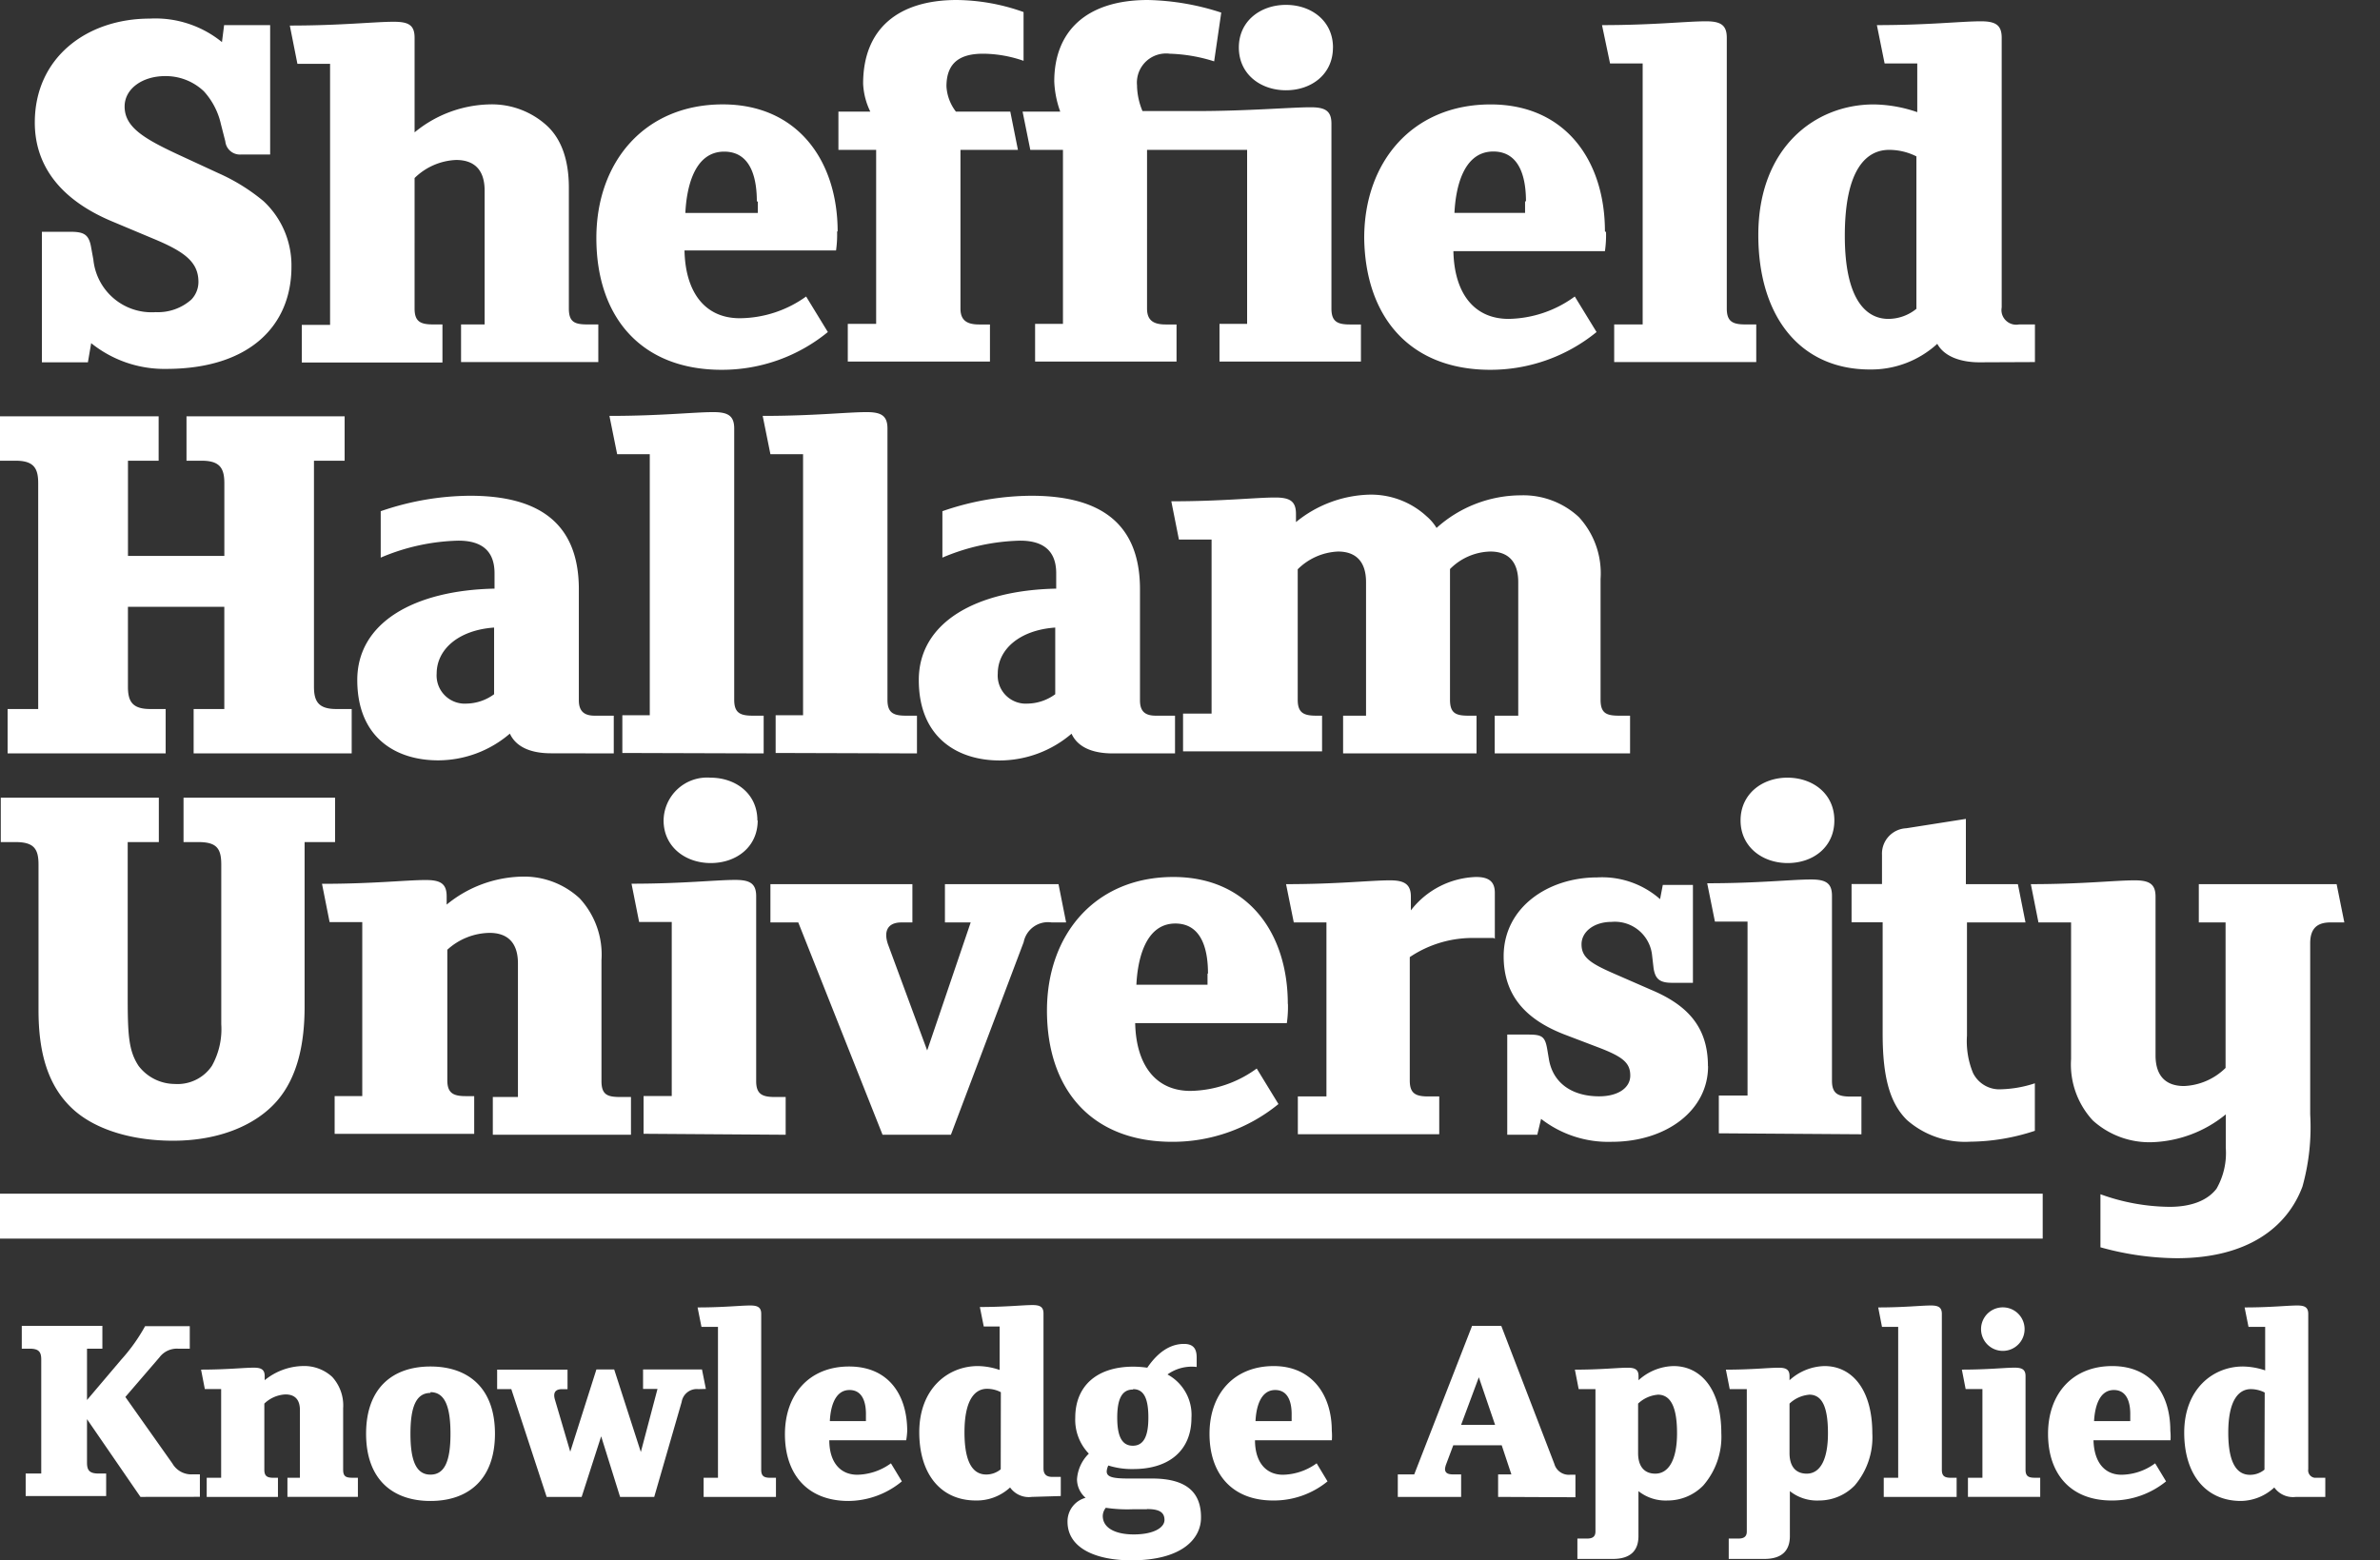 <svg width="61" height="40" viewBox="0 0 61 40" xmlns="http://www.w3.org/2000/svg">
    <rect x="0" y="0" width="61" height="40" fill="#333333" stroke="none"/>
    <g fill="#FFF" fill-rule="evenodd">
        <path d="M41.779 19.314v-.967H41.5c-.323 0-.477-.059-.477-.408v-3.1a2.125 2.125 0 0 0-.557-1.584 2.091 2.091 0 0 0-1.486-.557 3.245 3.245 0 0 0-2.161.836 1.22 1.22 0 0 0-.251-.295 2.103 2.103 0 0 0-1.49-.558 3.098 3.098 0 0 0-1.862.703v-.21c0-.323-.153-.42-.532-.42-.505 0-1.347.097-2.663.097l.195.981h.837v4.462h-.731v.967h3.563v-.914h-.147c-.321 0-.477-.07-.477-.408v-3.345a1.556 1.556 0 0 1 1.034-.455c.45 0 .717.251.717.784v3.424h-.588v.967h3.42v-.967h-.203c-.323 0-.477-.059-.477-.408v-3.351c.274-.279.645-.44 1.035-.449.449 0 .714.251.714.784v3.424h-.603v.967h3.469zm-14.733-1.517c-.204.15-.45.235-.703.24a.72.72 0 0 1-.77-.665v-.001a.637.637 0 0 1 0-.103c0-.62.558-1.116 1.473-1.18v1.71zm3.07 1.517v-.967h-.491c-.279 0-.407-.112-.407-.394v-2.846c0-1.796-1.149-2.398-2.788-2.398a7.027 7.027 0 0 0-2.276.396v1.19a5.378 5.378 0 0 1 1.991-.435c.589 0 .926.254.926.837v.393c-2.063.042-3.522.87-3.522 2.342s.987 2.063 2.075 2.063a2.842 2.842 0 0 0 1.84-.686c.167.366.574.505 1.051.505h1.6zm-6.614 0v-.967h-.279c-.323 0-.477-.07-.477-.408v-6.953c0-.324-.153-.421-.532-.421-.505 0-1.347.097-2.666.097l.198.982h.837v6.691h-.703v.968l3.622.011zm-3.929 0v-.967h-.278c-.324 0-.477-.07-.477-.408v-6.953c0-.324-.154-.421-.533-.421-.504 0-1.346.097-2.665.097l.198.982h.836v6.691h-.703v.968l3.622.011zm-6.909-1.517c-.203.15-.447.234-.7.24a.722.722 0 0 1-.772-.668v-.001a.603.603 0 0 1 0-.1c0-.62.558-1.116 1.472-1.18v1.71zm3.067 1.517v-.967h-.49c-.265 0-.405-.112-.405-.394v-2.846c0-1.796-1.151-2.398-2.788-2.398-.78.005-1.553.14-2.29.396v1.19a5.378 5.378 0 0 1 1.992-.435c.588 0 .925.254.925.837v.393c-2.06.042-3.518.87-3.518 2.342s.981 2.06 2.074 2.06a2.83 2.83 0 0 0 1.837-.685c.168.365.575.504 1.052.504l1.611.003zm-6.717 0v-1.138h-.393c-.46 0-.574-.195-.574-.574v-5.791h.786v-1.138H4.78v1.138h.393c.463 0 .577.195.577.574v1.866H3.28v-2.44h.786v-1.138H0v1.138h.404c.463 0 .575.195.575.574v5.791H.195v1.138h4.051v-1.138h-.393c-.463 0-.574-.195-.574-.574v-2.046h2.47v2.62h-.786v1.138h4.051zM49.126 7.91c-.204.17-.462.264-.728.265-.557 0-1.115-.477-1.115-2.13 0-1.74.574-2.203 1.135-2.203.243 0 .483.057.7.167v3.904l.008-.003zm3.03 1.372v-.965h-.406a.38.38 0 0 1-.446-.298v-.003a.36.36 0 0 1 0-.134V.968c0-.324-.154-.422-.533-.422-.505 0-1.347.098-2.666.098l.198.982h.837v1.249a3.544 3.544 0 0 0-1.115-.198c-1.514 0-2.959 1.115-2.959 3.346 0 2.102 1.08 3.449 2.86 3.449a2.51 2.51 0 0 0 1.727-.658c.181.334.616.474 1.079.474l1.425-.006zm-7.143 0v-.965h-.279c-.32 0-.476-.07-.476-.407V.968c0-.324-.154-.422-.533-.422-.505 0-1.347.098-2.665.098l.206.982h.836v6.691h-.73v.965h3.641zm-5.925-4.121v.296h-1.81c.029-.605.21-1.573.996-1.573.728 0 .837.772.837 1.277h-.023zm2.047.772c0-1.81-1.01-3.256-2.93-3.256-2.005 0-3.24 1.475-3.24 3.424.027 2.018 1.162 3.379 3.234 3.379a4.3 4.3 0 0 0 2.721-.968l-.558-.911a2.948 2.948 0 0 1-1.695.574c-.898 0-1.394-.672-1.416-1.737h3.884a2.89 2.89 0 0 0 .028-.49l-.028-.015zm-11.99-3.72a.747.747 0 0 1 .646-.836h.001a.72.72 0 0 1 .19 0c.386.012.77.078 1.137.196l.182-1.25A6.44 6.44 0 0 0 29.419 0c-1.57 0-2.398.797-2.398 2.088.011.264.063.525.153.773h-.965l.198.981h.837v4.461h-.714v.965h3.625v-.95h-.28c-.323 0-.476-.115-.476-.408V3.842h2.565v4.461h-.708v.965h3.625v-.95h-.279c-.32 0-.477-.07-.477-.408V3.17c0-.323-.153-.42-.532-.42-.505 0-1.612.097-2.917.097h-1.394a1.785 1.785 0 0 1-.14-.647l.003.014zm5.02-.995c0-.685-.558-1.093-1.205-1.093s-1.208.408-1.208 1.093c0 .686.558 1.096 1.208 1.096.65 0 1.204-.407 1.204-1.096zm-9.907.996c0-.644.393-.837.94-.837.353.003.703.065 1.036.182V.309A5.206 5.206 0 0 0 24.52 0c-1.472 0-2.398.714-2.398 2.147.012.248.074.49.184.714h-.817v.981h.967v4.461h-.727v.965h3.644v-.95h-.279c-.323 0-.477-.115-.477-.408V3.842h1.473l-.196-.981H24.5a1.168 1.168 0 0 1-.242-.647zm-4.835 2.95v.295h-1.857c.028-.605.209-1.572.995-1.572.73 0 .837.772.837 1.277h.025zm2.046.772c0-1.812-1.023-3.26-2.944-3.26-2.005 0-3.24 1.476-3.24 3.425 0 2.018 1.138 3.379 3.212 3.379a4.28 4.28 0 0 0 2.721-.968l-.557-.911a2.942 2.942 0 0 1-1.701.557c-.898 0-1.394-.672-1.416-1.737h3.884a2.89 2.89 0 0 0 .027-.49l.014.005zm-6.134 3.346v-.965h-.279c-.323 0-.476-.058-.476-.407v-3.1c0-.717-.196-1.247-.558-1.584a2.09 2.09 0 0 0-1.475-.55 3.123 3.123 0 0 0-1.921.717V.968c0-.324-.153-.41-.533-.41-.504 0-1.346.097-2.665.097l.195.982h.837v6.691h-.725v.965h3.605v-.976h-.237c-.324 0-.477-.07-.477-.407V4.564a1.611 1.611 0 0 1 1.065-.463c.449 0 .73.237.73.784v3.432h-.604v.965h3.518zM7.47 6.832a2.25 2.25 0 0 0-.714-1.674 4.919 4.919 0 0 0-1.152-.716L4.54 3.95c-.87-.407-1.346-.7-1.346-1.219 0-.46.462-.78 1.037-.78.37-.005.727.135.995.39.215.237.365.525.435.837l.114.446c.021.204.2.353.405.337h.744V.644h-1.18l-.055.435A2.705 2.705 0 0 0 3.837.477C2.23.477.892 1.472.892 3.142c0 1.093.644 1.977 1.991 2.538l1.037.435c.814.337 1.166.602 1.166 1.115a.655.655 0 0 1-.181.449c-.25.222-.578.338-.912.323a1.5 1.5 0 0 1-1.6-1.346l-.056-.307c-.056-.338-.182-.407-.533-.407h-.73v3.346h1.179l.084-.491a2.989 2.989 0 0 0 1.92.66c2.148 0 3.213-1.115 3.213-2.62V6.83zM60.086 23.647l-.198-.981h-3.532v.981h.686v3.73a1.611 1.611 0 0 1-1.065.464c-.45 0-.73-.24-.73-.787v-4.068c0-.32-.154-.418-.533-.418-.505 0-1.347.098-2.663.098l.195.981h.836v3.505a2.113 2.113 0 0 0 .558 1.572c.407.368.938.567 1.486.558a3.142 3.142 0 0 0 1.921-.714v.853c.028.367-.055.733-.237 1.052-.226.295-.633.465-1.207.465a5.313 5.313 0 0 1-1.768-.323v1.36a7.454 7.454 0 0 0 1.952.28c1.81 0 2.833-.784 3.226-1.838a5.675 5.675 0 0 0 .198-1.849V24.18c0-.394.195-.533.519-.533h.356zm-7.932 5.317v-1.193a2.991 2.991 0 0 1-.856.153.753.753 0 0 1-.73-.42 2.14 2.14 0 0 1-.154-.954v-2.903h1.5l-.195-.981h-1.333v-1.673l-1.528.24a.652.652 0 0 0-.622.68v.75h-.78v.981h.797v2.864c0 1.176.212 1.795.62 2.202a2.253 2.253 0 0 0 1.625.558 5.405 5.405 0 0 0 1.656-.279v-.025zm-4.445.114v-.967h-.278c-.321 0-.477-.073-.477-.407v-4.74c0-.32-.153-.418-.533-.418-.504 0-1.346.097-2.665.097l.198.982h.836v4.46h-.736v.968l3.655.025zm-3.934-1.753c0-1.024-.557-1.573-1.46-1.952l-.996-.435c-.575-.254-.784-.407-.784-.73 0-.324.321-.575.77-.575a.96.96 0 0 1 1.04.87l.036.312c.042.28.154.38.477.38h.532v-2.51h-.772l-.07.365a2.247 2.247 0 0 0-1.611-.557c-1.263 0-2.398.772-2.398 2.021 0 1.08.658 1.656 1.556 2.005l.892.34c.616.237.797.393.797.714 0 .32-.32.532-.797.532-.703 0-1.193-.348-1.29-.964l-.043-.254c-.056-.323-.142-.365-.49-.365h-.533v2.568h.77l.097-.407a2.81 2.81 0 0 0 1.81.588c1.394 0 2.47-.8 2.47-1.935l-.003-.011zm-5.462-3.257v-1.18c0-.278-.142-.406-.48-.406a2.195 2.195 0 0 0-1.672.856v-.352c0-.32-.17-.418-.533-.418-.505 0-1.347.098-2.666.098l.198.981h.837v4.461h-.733v.968h3.624v-.968h-.278c-.324 0-.477-.072-.477-.407v-3.165a2.881 2.881 0 0 1 1.673-.49h.48l.027.022zm-7.364.898v.279h-1.823c.028-.603.212-1.57.998-1.57.728 0 .837.772.837 1.277l-.012.014zm2.058.77c0-1.807-1.012-3.254-2.933-3.254-2.005 0-3.24 1.475-3.24 3.423 0 2.02 1.138 3.366 3.212 3.366a4.28 4.28 0 0 0 2.721-.968l-.557-.911a2.956 2.956 0 0 1-1.698.574c-.898 0-1.394-.672-1.417-1.737h3.887c.023-.163.033-.329.028-.494h-.003zm-5.682-2.089-.195-.981h-2.911v.981h.66l-1.115 3.282-.995-2.694c-.126-.334-.042-.588.337-.588h.279v-.981h-3.639v.981h.714l2.16 5.443h1.752l1.865-4.938a.636.636 0 0 1 .717-.505h.37zm-7.188 5.443v-.968h-.28c-.32 0-.476-.072-.476-.407v-4.74c0-.32-.153-.418-.533-.418-.504 0-1.346.097-2.662.097l.195.982h.836v4.461h-.722v.968l3.642.025zm-3.965 0v-.968h-.28c-.323 0-.476-.058-.476-.407v-3.1a2.125 2.125 0 0 0-.558-1.584 2.091 2.091 0 0 0-1.486-.558 3.137 3.137 0 0 0-1.924.717v-.212c0-.32-.153-.418-.532-.418-.505 0-1.344.097-2.663.097l.195.982h.837v4.46h-.708v.968h3.577V28.1h-.212c-.32 0-.477-.073-.477-.407v-3.346a1.64 1.64 0 0 1 1.082-.432c.449 0 .728.237.728.783v3.424h-.644v.968h3.54zm-7.584-7.503v-1.138H4.704v1.138h.376c.463 0 .591.153.591.574v4.093c.025.373-.058.744-.24 1.07-.212.314-.576.49-.953.464a1.173 1.173 0 0 1-.926-.463c-.25-.38-.279-.773-.279-1.754v-3.984h.798v-1.138H.02v1.138h.376c.466 0 .591.167.591.574v3.73c0 1.066.223 1.977.94 2.594.574.49 1.486.758 2.51.758 1.192 0 2.132-.407 2.665-1.023.532-.616.705-1.486.705-2.412v-4.221h.78zM47.015 21.032c0-.689-.557-1.096-1.204-1.096-.647 0-1.2.418-1.2 1.096 0 .677.558 1.093 1.208 1.093.65 0 1.196-.407 1.196-1.093zm-27.603 0c0-.689-.558-1.096-1.205-1.096a1.115 1.115 0 0 0-1.199 1.096c0 .677.558 1.093 1.208 1.093.65 0 1.204-.407 1.204-1.093h-.008zM3.6 38.374l-1.37-1.993v1.115c0 .198.065.279.299.279h.192v.577H.658v-.577h.399v-2.922c0-.198-.064-.279-.299-.279h-.2v-.585h2.066v.585H2.23v1.316l.875-1.032c.237-.262.443-.551.614-.861h1.145v.577H4.56a.557.557 0 0 0-.471.22l-.876 1.018 1.205 1.704a.558.558 0 0 0 .527.279h.178v.577l-1.522.002zM7.367 38.374v-.49h.32v-1.737c0-.28-.142-.4-.37-.4a.836.836 0 0 0-.542.235v1.695c0 .17.078.207.243.207h.106v.49H5.298v-.49h.37V35.61H5.25l-.097-.499c.669 0 1.095-.05 1.352-.05.192 0 .279.05.279.215v.106a1.6 1.6 0 0 1 .976-.363c.278-.01.55.09.755.279.199.219.3.509.28.803v1.575c0 .179.077.207.242.207h.136v.49H7.367zM11.033 35.709c-.368 0-.513.357-.513 1.045 0 .69.145 1.049.513 1.049s.513-.357.513-1.049c0-.691-.142-1.065-.513-1.065v.02zm0 2.769c-.976 0-1.65-.558-1.65-1.724 0-1.165.674-1.723 1.65-1.723.976 0 1.653.558 1.653 1.723 0 1.166-.677 1.724-1.653 1.724zM17.9 35.611a.393.393 0 0 0-.429.33l-.703 2.433h-.875l-.485-1.553-.5 1.553h-.897l-.906-2.763h-.363v-.499h1.804v.5h-.142c-.192 0-.229.114-.178.278l.39 1.325.67-2.108h.456l.683 2.116.427-1.617h-.37v-.5h1.51l.1.5-.192.005z"/>
        <path d="M18.034 38.374v-.49h.368v-3.868h-.423l-.1-.499c.668 0 1.095-.05 1.351-.05.193 0 .28.05.28.215v3.995c0 .17.077.207.242.207h.136v.49h-1.854zM21.773 35.634c-.398 0-.49.49-.504.797h.925v-.15c.006-.257-.05-.647-.42-.647m1.452 1.288h-1.971c0 .54.262.884.72.884.31-.007.61-.11.86-.293l.28.463a2.17 2.17 0 0 1-1.367.502c-1.054 0-1.63-.683-1.63-1.71 0-1.026.626-1.737 1.644-1.737 1.018 0 1.49.734 1.49 1.654-.004.08-.012.158-.026.237M25.652 35.69a.757.757 0 0 0-.357-.087c-.279 0-.575.234-.575 1.115s.28 1.082.558 1.082a.577.577 0 0 0 .371-.134l.003-1.977zm.794 2.684a.588.588 0 0 1-.557-.242c-.238.22-.552.34-.876.334-.906 0-1.452-.683-1.452-1.75 0-1.116.733-1.696 1.502-1.696.19.003.38.037.558.1v-1.115h-.407l-.1-.499c.669 0 1.095-.05 1.352-.05.192 0 .279.05.279.215v3.97c0 .128.05.22.223.22h.22v.491l-.742.022zM29.034 35.622c-.298 0-.399.28-.399.72 0 .44.1.72.399.72.298 0 .399-.28.399-.72 0-.44-.09-.73-.388-.73l-.011.01zm.357 3.068h-.343a3.73 3.73 0 0 1-.706-.037.35.35 0 0 0-.078.207c0 .326.349.476.792.476.533 0 .79-.184.79-.37 0-.187-.118-.28-.444-.28l-.011.004zM28.998 40c-.918 0-1.637-.315-1.637-.99a.625.625 0 0 1 .463-.613.628.628 0 0 1-.22-.477c.017-.248.125-.482.303-.655a1.252 1.252 0 0 1-.348-.92c0-.82.558-1.31 1.489-1.31.12.001.238.01.357.027.306-.449.633-.61.94-.61.256 0 .326.142.326.348v.243a1.065 1.065 0 0 0-.748.192c.405.22.645.655.614 1.115 0 .82-.558 1.31-1.49 1.31a2 2 0 0 1-.64-.091.401.401 0 0 0-.042.15c0 .142.147.184.557.184h.605c.876 0 1.255.349 1.255.99.008.544-.477 1.107-1.784 1.107zM32.684 35.634c-.399 0-.491.49-.505.797h.926v-.15c.005-.257-.05-.647-.421-.647m1.452 1.288h-1.97c0 .54.261.884.718.884.311-.007.612-.11.862-.293l.279.463a2.172 2.172 0 0 1-1.394.49c-1.054 0-1.631-.683-1.631-1.709s.627-1.737 1.647-1.737c.974 0 1.487.734 1.487 1.654.007.082.008.165.002.248M37.903 35.307l-.454 1.219h.87l-.416-1.219zm.494 3.067v-.577h.34l-.248-.747h-1.241l-.184.49a.523.523 0 0 0-.028.115c0 .114.087.142.206.142h.207v.577h-1.623v-.577h.421l1.483-3.808h.748l1.36 3.538c.05.178.22.295.405.279h.136v.577l-1.982-.009zM42.49 35.754a.837.837 0 0 0-.505.228v1.269c0 .348.165.527.44.527.344 0 .558-.357.558-1.035 0-.677-.164-.99-.493-.99m1.163 2.331c-.24.245-.57.383-.912.382a1.116 1.116 0 0 1-.747-.24v1.152c0 .357-.187.586-.656.586h-.909v-.522h.249c.164 0 .214-.07.214-.184v-3.647h-.43l-.097-.499c.67 0 1.096-.05 1.353-.05.192 0 .278.05.278.215v.106c.246-.226.565-.355.898-.363.697 0 1.224.591 1.224 1.723.024.49-.143.971-.465 1.341M46.371 35.754a.837.837 0 0 0-.505.228v1.269c0 .348.165.527.441.527.343 0 .544-.357.544-1.035 0-.677-.15-.99-.48-.99m1.163 2.331c-.24.245-.569.383-.912.382a1.116 1.116 0 0 1-.747-.24v1.152c0 .357-.187.586-.655.586h-.912v-.522h.248c.164 0 .215-.07.215-.184v-3.647h-.438l-.098-.499c.67 0 1.096-.05 1.353-.05.192 0 .278.05.278.215v.106c.246-.226.565-.355.898-.363.697 0 1.224.591 1.224 1.723a1.9 1.9 0 0 1-.454 1.341M48.281 38.374v-.49h.37v-3.868h-.415l-.097-.499c.669 0 1.096-.05 1.352-.05.193 0 .279.05.279.215v3.995c0 .17.078.207.243.207h.136v.49h-1.868zM51.303 34.63a.558.558 0 1 1 .06 0h-.06zm-.864 3.744v-.49h.371V35.61h-.43l-.097-.499c.67 0 1.096-.05 1.352-.05.193 0 .28.05.28.215v2.4c0 .17.077.207.242.207h.134v.49h-1.852zM54.178 35.634c-.399 0-.49.49-.507.797h.928v-.15c.006-.257-.05-.647-.42-.647m1.452 1.288h-1.974c.014.54.265.884.72.884.31-.005.611-.107.86-.293l.28.463c-.394.32-.887.494-1.395.49-1.054 0-1.63-.683-1.63-1.709s.627-1.737 1.644-1.737c1.018 0 1.49.734 1.49 1.654.008.082.01.165.005.248M58.045 35.698a.794.794 0 0 0-.356-.087c-.28 0-.578.235-.578 1.116 0 .88.28 1.081.558 1.081a.577.577 0 0 0 .37-.133l.006-1.977zm.803 2.676a.588.588 0 0 1-.557-.242c-.232.217-.536.34-.853.346-.907 0-1.456-.683-1.456-1.751 0-1.116.736-1.696 1.503-1.696.195.003.388.037.572.1v-1.115h-.427l-.1-.499c.669 0 1.095-.05 1.352-.05.192 0 .279.05.279.215v3.981a.192.192 0 0 0 .159.22h.278v.491h-.75zM0 31.752h52.355v-1.151H0z"/>
    </g>
</svg>
